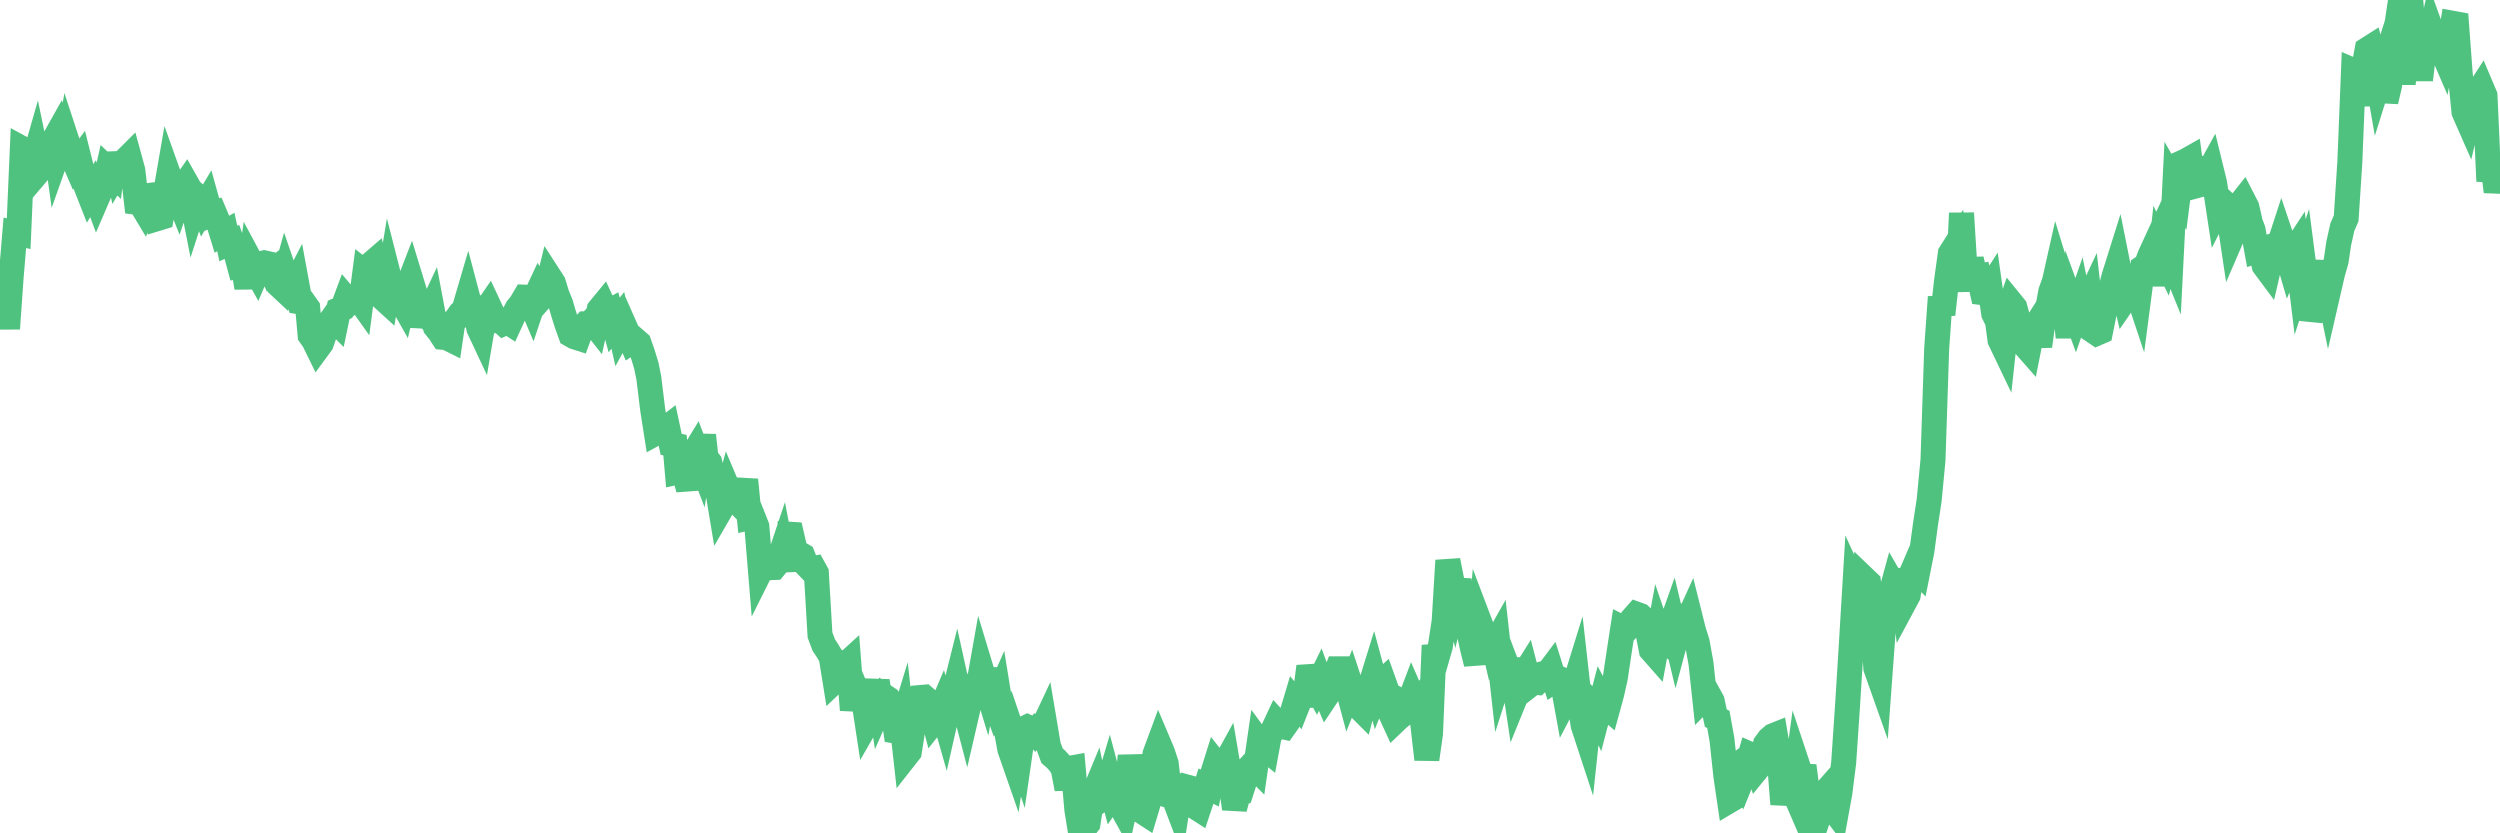<?xml version="1.0"?><svg width="150px" height="50px" xmlns="http://www.w3.org/2000/svg" xmlns:xlink="http://www.w3.org/1999/xlink"> <polyline fill="none" stroke="#4fc280" stroke-width="1.5px" stroke-linecap="round" stroke-miterlimit="5" points="0.00,18.91 0.22,16.73 0.45,19.72 0.67,16.60 0.89,13.97 1.12,14.02 1.34,8.92 1.56,9.04 1.71,9.85 1.94,9.93 2.16,9.16 2.38,10.22 2.61,9.95 2.83,9.66 3.05,8.72 3.28,8.31 3.42,9.32 3.65,8.67 3.87,9.94 4.09,8.67 4.32,9.37 4.54,9.88 4.76,9.58 4.99,10.50 5.14,11.12 5.36,11.68 5.58,11.32 5.81,11.94 6.03,11.43 6.25,11.19 6.48,10.16 6.70,10.37 6.85,9.20 7.07,10.21 7.30,9.82 7.52,9.61 7.74,9.39 7.97,10.23 8.19,12.14 8.41,12.17 8.56,12.42 8.78,11.75 9.01,11.72 9.23,11.92 9.45,13.11 9.68,13.04 9.90,11.77 10.12,10.50 10.27,10.92 10.50,11.38 10.72,11.93 10.94,11.29 11.17,10.96 11.39,11.35 11.61,12.47 11.84,11.76 11.98,11.88 12.21,12.48 12.43,12.11 12.65,12.90 12.88,12.81 13.10,13.33 13.32,14.05 13.55,13.92 13.70,14.61 13.92,14.51 14.14,15.12 14.37,15.97 14.59,15.93 14.81,17.26 15.04,15.67 15.26,16.08 15.41,16.35 15.63,15.83 15.86,15.77 16.08,15.82 16.30,16.31 16.53,16.13 16.75,17.13 16.90,17.27 17.12,16.48 17.34,17.12 17.57,17.36 17.79,16.93 18.01,18.12 18.24,18.16 18.46,18.47 18.61,20.12 18.83,20.43 19.06,20.90 19.28,20.60 19.50,19.96 19.73,19.40 19.95,19.09 20.17,19.31 20.32,18.59 20.55,18.50 20.77,17.91 20.99,18.17 21.22,17.98 21.44,17.81 21.66,18.12 21.89,16.35 22.03,16.46 22.26,15.84 22.48,15.65 22.70,16.48 22.93,17.86 23.15,18.06 23.37,16.74 23.60,17.64 23.75,17.77 23.97,17.87 24.19,18.26 24.42,17.31 24.64,16.74 24.86,17.46 25.09,19.58 25.31,18.59 25.46,18.65 25.68,18.94 25.91,18.45 26.13,19.62 26.35,19.89 26.58,20.24 26.80,20.26 27.02,20.37 27.17,19.35 27.39,19.12 27.62,18.79 27.84,18.59 28.06,17.84 28.29,18.71 28.51,18.63 28.73,19.70 28.88,20.02 29.11,18.67 29.33,18.35 29.55,18.82 29.78,19.23 30.00,19.21 30.22,19.41 30.45,19.31 30.59,19.40 30.82,18.90 31.04,18.49 31.26,18.22 31.49,17.83 31.71,17.84 31.93,18.36 32.08,17.91 32.31,17.42 32.53,17.82 32.75,17.57 32.98,16.63 33.20,16.97 33.42,17.68 33.65,18.25 33.80,18.77 34.02,19.47 34.24,20.08 34.47,20.21 34.69,20.28 34.91,19.68 35.14,19.43 35.36,19.43 35.51,19.27 35.73,19.55 35.95,18.57 36.18,18.29 36.40,18.77 36.62,18.65 36.85,19.50 37.07,19.22 37.22,19.88 37.44,19.48 37.67,20.00 37.89,20.52 38.11,20.38 38.34,20.58 38.56,21.22 38.78,21.94 38.93,22.68 39.16,24.57 39.38,25.97 39.60,25.85 39.83,25.80 40.05,25.63 40.27,26.66 40.50,26.71 40.64,28.33 40.87,28.28 41.09,28.52 41.31,29.35 41.54,27.33 41.76,26.97 41.98,27.55 42.21,26.12 42.36,27.45 42.58,27.74 42.80,28.71 43.03,29.25 43.25,30.57 43.47,30.19 43.70,29.36 43.92,29.88 44.07,29.94 44.29,30.17 44.52,29.82 44.74,28.79 44.96,31.06 45.18,31.01 45.41,31.59 45.63,34.26 45.78,33.96 46.00,33.99 46.23,34.06 46.45,34.05 46.67,33.78 46.90,33.09 47.12,34.24 47.34,32.05 47.49,32.06 47.72,33.06 47.94,33.20 48.16,33.33 48.39,33.91 48.61,34.14 48.83,34.10 48.98,34.37 49.20,38.10 49.43,38.71 49.65,39.04 49.87,39.41 50.10,40.84 50.32,40.63 50.54,39.84 50.69,39.91 50.92,39.70 51.14,42.60 51.36,41.34 51.59,41.89 51.81,41.93 52.03,43.37 52.26,42.97 52.41,41.87 52.63,40.86 52.85,42.30 53.08,41.78 53.30,41.93 53.52,42.27 53.75,43.87 53.97,43.91 54.12,43.42 54.34,45.39 54.56,45.11 54.79,43.62 55.01,42.61 55.23,41.85 55.46,41.83 55.68,42.02 55.83,42.42 56.05,43.26 56.28,42.97 56.50,42.45 56.72,43.22 56.95,42.20 57.17,41.87 57.39,40.99 57.54,41.67 57.77,42.07 57.99,42.91 58.21,41.96 58.44,41.34 58.66,41.41 58.88,40.17 59.11,40.93 59.25,40.15 59.48,41.57 59.70,42.18 59.92,41.68 60.15,43.10 60.37,43.76 60.59,44.96 60.82,45.62 60.97,44.61 61.19,45.26 61.41,43.73 61.64,43.62 61.86,43.72 62.08,43.96 62.31,43.67 62.53,43.74 62.68,43.42 62.90,44.73 63.12,45.34 63.35,45.54 63.57,45.78 63.79,46.13 64.02,47.33 64.17,46.10 64.39,46.06 64.61,48.57 64.84,50.00 65.06,49.69 65.28,49.41 65.51,47.91 65.73,47.38 65.88,48.10 66.10,47.94 66.33,47.59 66.55,46.85 66.77,47.68 67.00,47.34 67.22,48.31 67.44,48.71 67.59,48.02 67.81,45.34 68.04,47.10 68.26,47.64 68.48,48.66 68.71,48.81 68.93,48.08 69.15,46.53 69.30,45.24 69.53,44.62 69.75,45.14 69.97,45.81 70.20,47.76 70.42,47.83 70.64,48.41 70.87,46.90 71.02,47.65 71.24,47.23 71.46,47.29 71.69,48.40 71.91,48.54 72.13,47.88 72.36,47.17 72.58,47.28 72.73,46.50 72.95,45.80 73.17,46.08 73.40,46.01 73.62,45.61 73.84,46.91 74.07,48.52 74.29,47.66 74.44,47.60 74.66,46.92 74.89,46.11 75.11,45.87 75.33,46.09 75.56,44.51 75.78,44.81 76.00,44.99 76.15,44.18 76.38,43.80 76.60,43.33 76.82,43.57 77.05,43.62 77.27,43.31 77.49,42.90 77.72,42.13 77.86,42.30 78.09,41.72 78.31,41.72 78.53,39.99 78.76,40.86 78.98,41.26 79.20,40.81 79.43,41.43 79.58,41.78 79.80,41.45 80.02,40.72 80.25,40.13 80.47,40.13 80.69,40.66 80.92,41.52 81.06,41.17 81.29,41.87 81.51,42.41 81.73,42.63 81.96,41.75 82.18,41.27 82.40,40.56 82.63,41.41 82.78,41.04 83.00,40.84 83.22,41.45 83.45,42.83 83.67,43.31 83.89,43.10 84.12,42.91 84.34,42.22 84.49,42.30 84.71,41.72 84.94,42.25 85.16,41.99 85.38,43.56 85.61,45.56 85.83,44.03 86.05,38.72 86.20,39.54 86.42,38.78 86.65,37.27 86.87,33.63 87.09,34.75 87.32,35.70 87.54,34.79 87.76,36.64 87.91,37.41 88.14,37.93 88.36,38.94 88.58,39.82 88.81,37.41 89.03,37.99 89.25,38.14 89.48,38.13 89.63,38.77 89.85,38.38 90.07,40.35 90.30,39.63 90.52,40.21 90.74,40.20 90.97,41.73 91.19,41.19 91.34,40.61 91.56,40.26 91.78,41.11 92.01,40.93 92.23,40.95 92.45,40.74 92.68,40.39 92.90,40.33 93.05,40.13 93.27,40.83 93.50,40.68 93.72,40.78 93.94,41.99 94.17,41.55 94.39,41.34 94.61,40.63 94.76,41.97 94.99,43.52 95.21,44.19 95.43,42.13 95.66,42.37 95.88,42.85 96.10,42.01 96.25,42.29 96.47,42.48 96.70,41.64 96.92,40.66 97.14,39.18 97.37,37.68 97.59,37.79 97.81,37.56 97.96,37.11 98.19,36.85 98.41,36.93 98.63,37.13 98.86,37.88 99.08,39.01 99.30,39.26 99.53,38.01 99.67,38.42 99.90,38.56 100.12,37.91 100.34,37.29 100.57,38.25 100.79,37.43 101.01,37.15 101.24,37.28 101.39,36.95 101.61,37.83 101.83,38.53 102.06,39.80 102.28,41.86 102.50,41.64 102.73,42.06 102.95,43.09 103.10,43.16 103.32,44.39 103.55,46.54 103.77,48.04 103.99,47.91 104.22,45.91 104.44,45.75 104.66,46.41 104.81,46.04 105.03,45.27 105.26,45.37 105.48,46.08 105.70,45.81 105.93,44.64 106.15,44.34 106.37,44.15 106.52,44.09 106.75,45.46 106.97,48.25 107.19,46.98 107.42,47.01 107.64,47.52 107.86,45.92 108.09,46.61 108.24,45.95 108.46,47.66 108.68,49.72 108.91,49.62 109.13,48.95 109.35,48.43 109.58,47.45 109.80,47.20 109.95,48.50 110.17,48.79 110.39,47.58 110.62,45.76 110.84,42.53 111.06,39.01 111.29,35.17 111.51,35.65 111.66,37.47 111.88,34.73 112.11,34.95 112.33,36.80 112.55,40.09 112.78,40.74 113.00,37.75 113.15,36.62 113.37,35.90 113.60,35.06 113.82,35.44 114.04,34.19 114.27,36.13 114.49,35.72 114.71,34.35 114.86,34.00 115.08,34.23 115.31,33.08 115.53,31.45 115.75,30.01 115.98,27.59 116.20,20.93 116.42,17.82 116.57,18.87 116.80,16.80 117.02,15.21 117.24,14.86 117.47,17.48 117.69,12.79 117.91,16.32 118.14,16.34 118.28,15.55 118.51,16.61 118.73,16.57 118.95,17.56 119.18,17.59 119.40,17.25 119.62,18.81 119.85,19.28 120.00,20.40 120.22,20.86 120.44,18.83 120.67,18.17 120.89,18.44 121.11,19.24 121.34,20.32 121.56,20.81 121.71,20.98 121.93,19.87 122.16,19.51 122.38,20.77 122.60,19.16 122.83,18.66 123.05,17.49 123.27,16.87 123.42,16.20 123.64,16.92 123.87,18.22 124.09,20.23 124.31,18.28 124.54,18.91 124.76,18.28 124.98,19.38 125.13,18.39 125.36,17.90 125.58,19.85 125.80,20.00 126.03,19.90 126.25,18.80 126.47,17.64 126.70,17.12 126.85,16.56 127.07,15.86 127.29,16.96 127.52,17.93 127.74,17.61 127.96,17.64 128.19,17.39 128.33,17.81 128.56,16.05 128.78,15.90 129.00,15.32 129.23,14.82 129.45,17.12 129.67,15.05 129.90,15.53 130.05,14.92 130.27,15.46 130.49,11.09 130.72,11.49 130.94,9.75 131.16,9.65 131.39,9.52 131.61,11.19 131.76,11.15 131.98,10.09 132.21,10.13 132.43,10.47 132.65,10.07 132.88,11.01 133.10,12.46 133.32,12.03 133.47,12.17 133.69,12.68 133.92,14.22 134.14,13.71 134.36,12.29 134.59,12.00 134.81,12.43 135.03,13.39 135.18,13.78 135.41,15.05 135.63,14.98 135.85,15.94 136.08,16.25 136.30,15.30 136.52,14.98 136.75,14.69 136.89,14.26 137.12,14.94 137.34,15.69 137.56,15.17 137.79,14.82 138.01,16.62 138.23,15.94 138.46,17.71 138.61,19.17 138.83,18.46 139.05,17.05 139.28,16.34 139.50,16.35 139.72,17.42 139.95,16.42 140.17,15.65 140.32,14.62 140.54,13.63 140.77,13.10 140.99,9.73 141.21,4.24 141.44,4.34 141.66,6.32 141.88,3.77 142.03,2.97 142.25,2.83 142.48,3.72 142.70,4.98 142.92,4.28 143.15,6.08 143.37,5.14 143.59,2.97 143.74,1.97 143.97,2.67 144.19,5.03 144.41,2.72 144.64,0.00 144.86,2.49 145.08,3.51 145.23,4.79 145.46,2.83 145.68,2.85 145.90,1.85 146.13,2.49 146.35,2.64 146.57,3.15 146.80,1.93 146.94,2.84 147.17,1.40 147.39,1.44 147.61,4.40 147.84,6.72 148.06,7.22 148.28,6.29 148.51,6.21 148.66,5.56 148.88,5.22 149.10,5.74 149.33,10.87 149.55,9.69 149.77,11.50 150.00,10.34 "/></svg>